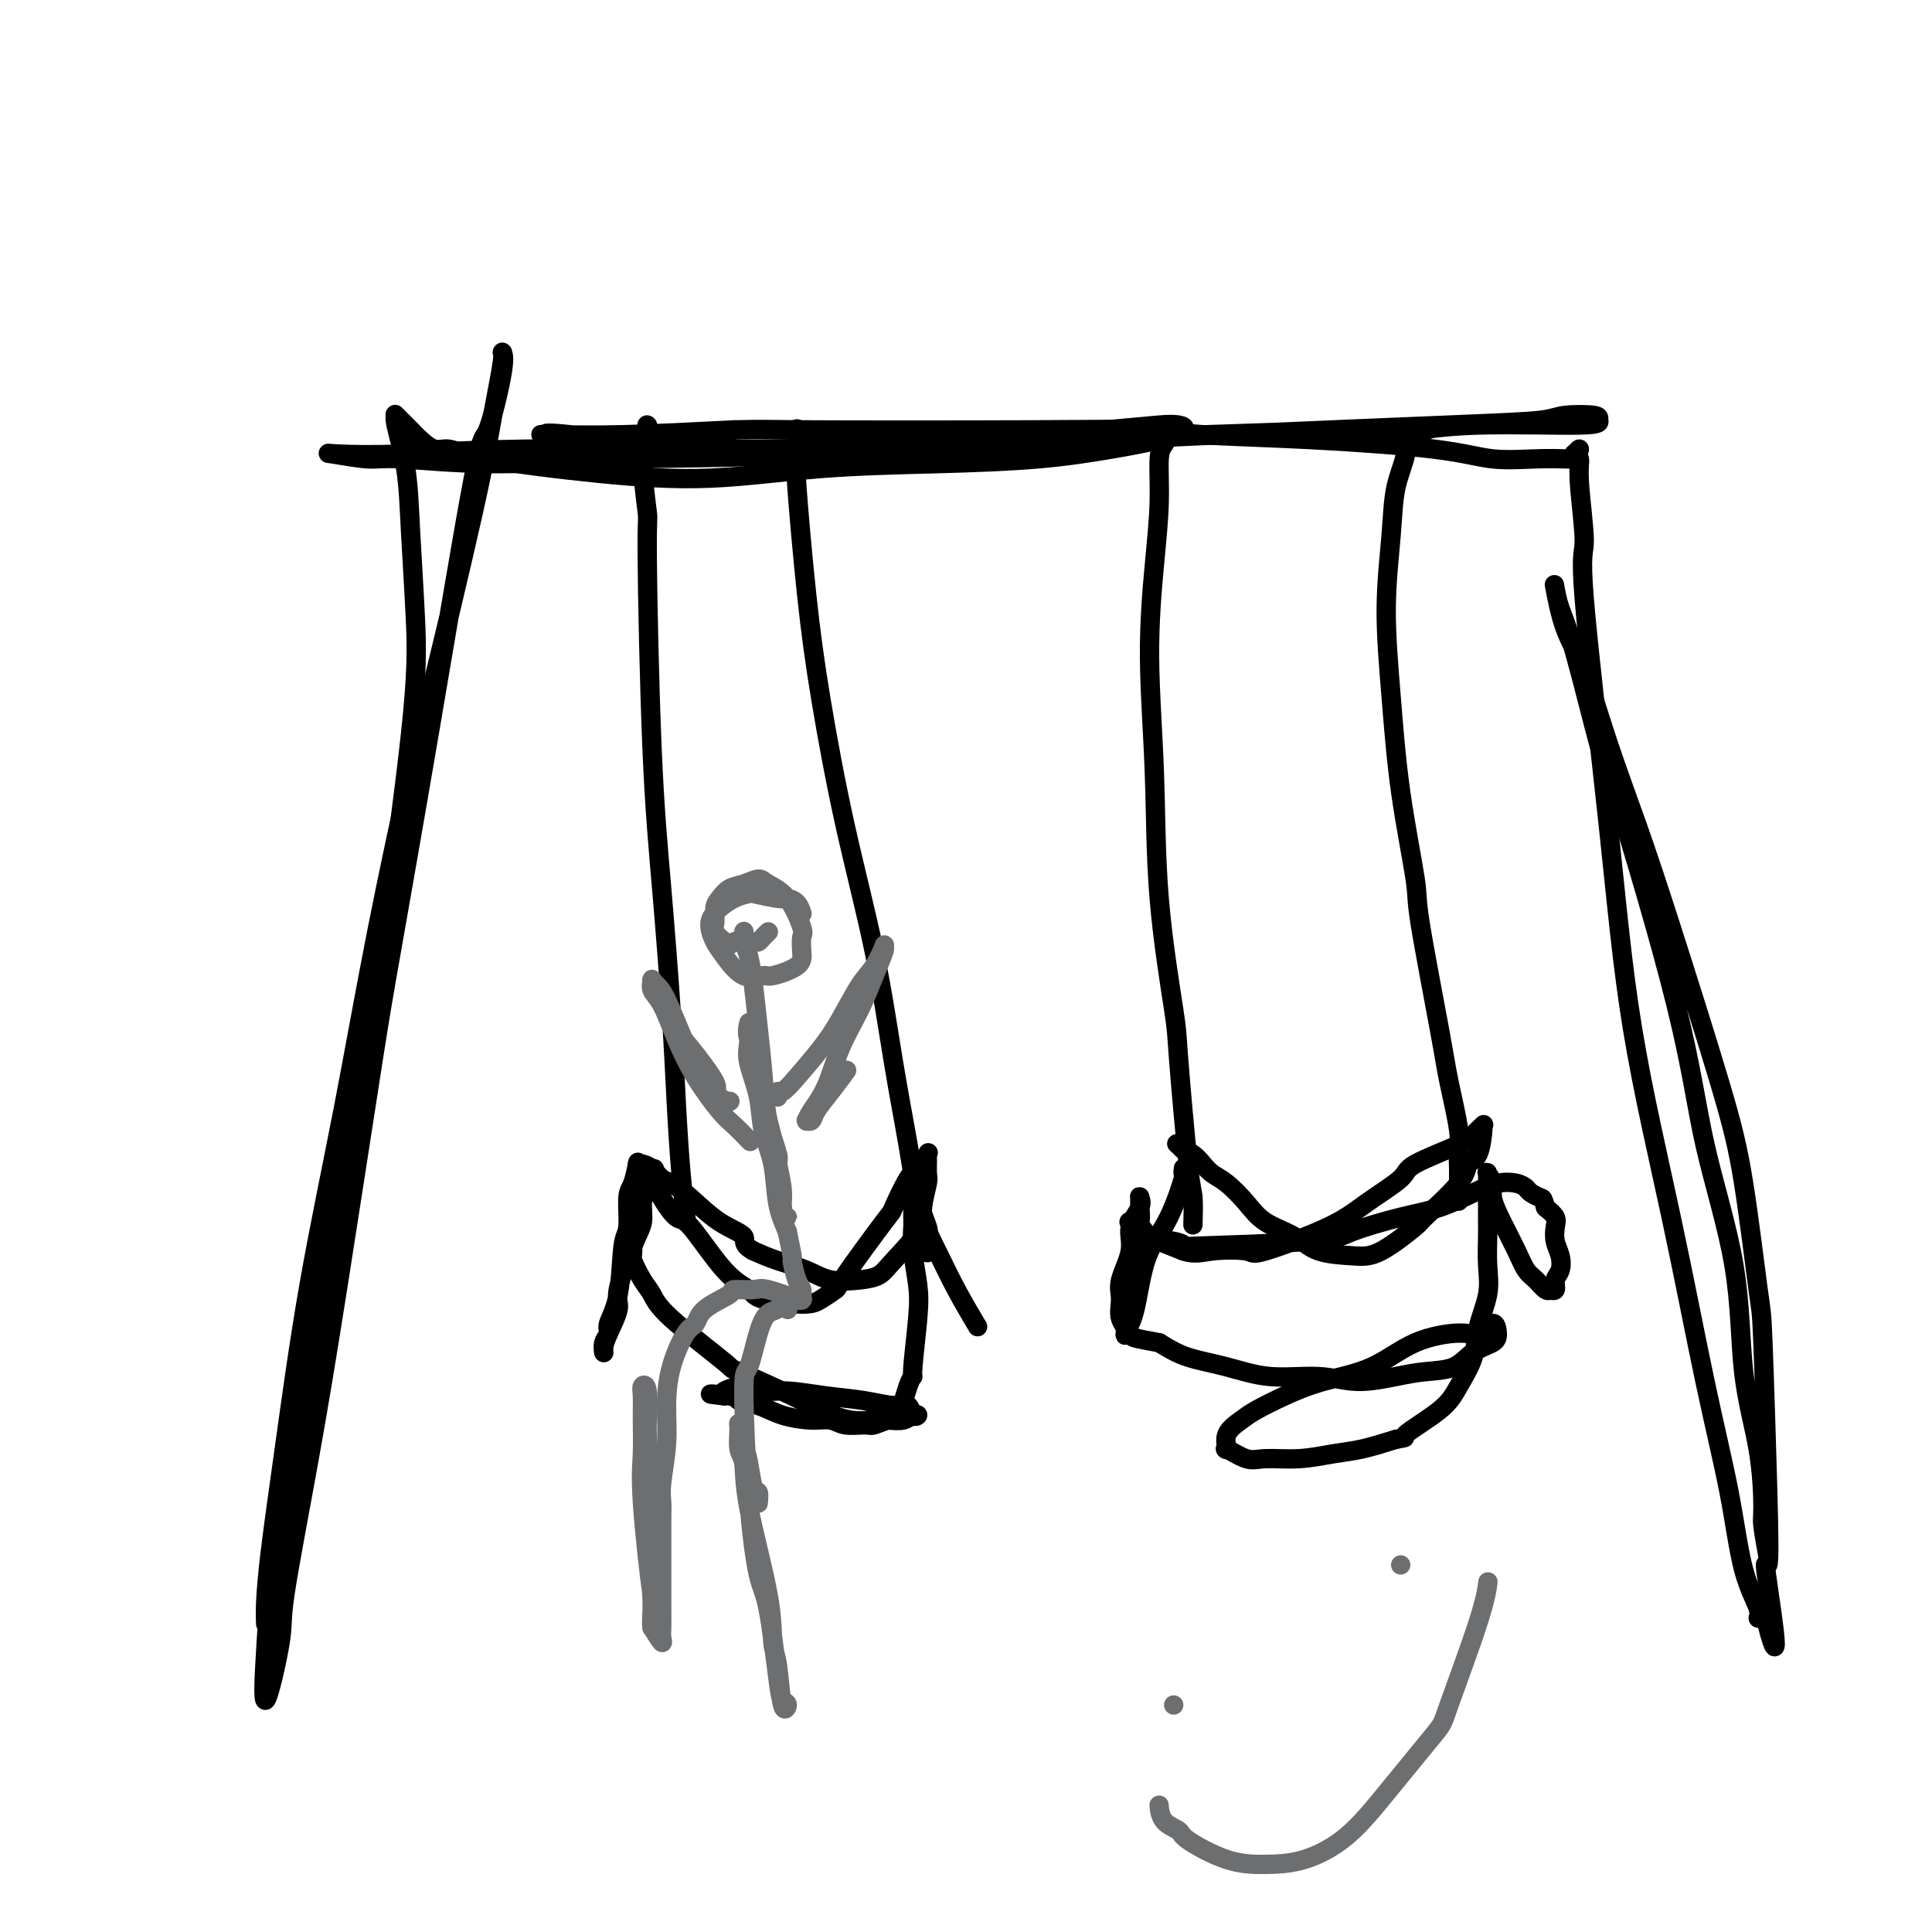 <svg viewBox='0 0 400 400' version='1.1' xmlns='http://www.w3.org/2000/svg' xmlns:xlink='http://www.w3.org/1999/xlink'><g fill='none' stroke='#000000' stroke-width='4' stroke-linecap='round' stroke-linejoin='round'><path d='M55,336c0.001,0.017 0.002,0.035 0,0c-0.002,-0.035 -0.007,-0.122 0,0c0.007,0.122 0.025,0.453 0,0c-0.025,-0.453 -0.095,-1.690 0,-4c0.095,-2.310 0.353,-5.692 1,-11c0.647,-5.308 1.683,-12.543 3,-22c1.317,-9.457 2.916,-21.137 5,-33c2.084,-11.863 4.652,-23.910 7,-36c2.348,-12.090 4.477,-24.223 7,-37c2.523,-12.777 5.440,-26.198 7,-33c1.560,-6.802 1.762,-6.986 4,-16c2.238,-9.014 6.511,-26.857 9,-38c2.489,-11.143 3.193,-15.584 4,-20c0.807,-4.416 1.718,-8.806 2,-11c0.282,-2.194 -0.067,-2.193 0,-2c0.067,0.193 0.548,0.579 0,4c-0.548,3.421 -2.124,9.878 -3,12c-0.876,2.122 -1.051,-0.091 -3,10c-1.949,10.091 -5.671,32.484 -9,52c-3.329,19.516 -6.266,36.153 -8,46c-1.734,9.847 -2.265,12.902 -4,24c-1.735,11.098 -4.672,30.239 -7,45c-2.328,14.761 -4.046,25.141 -6,36c-1.954,10.859 -4.144,22.196 -5,28c-0.856,5.804 -0.377,6.074 -1,10c-0.623,3.926 -2.349,11.510 -3,12c-0.651,0.490 -0.227,-6.112 0,-10c0.227,-3.888 0.257,-5.063 1,-11c0.743,-5.937 2.200,-16.637 4,-27c1.800,-10.363 3.943,-20.389 7,-36c3.057,-15.611 7.029,-36.805 11,-58'/><path d='M78,210c2.954,-16.228 1.340,-9.799 2,-17c0.660,-7.201 3.595,-28.031 5,-41c1.405,-12.969 1.280,-18.078 1,-24c-0.280,-5.922 -0.716,-12.659 -1,-18c-0.284,-5.341 -0.416,-9.288 -1,-13c-0.584,-3.712 -1.620,-7.190 -2,-9c-0.380,-1.810 -0.104,-1.951 0,-2c0.104,-0.049 0.035,-0.006 0,0c-0.035,0.006 -0.035,-0.024 0,0c0.035,0.024 0.106,0.103 0,0c-0.106,-0.103 -0.387,-0.388 0,0c0.387,0.388 1.443,1.447 2,2c0.557,0.553 0.616,0.598 1,1c0.384,0.402 1.092,1.161 2,2c0.908,0.839 2.016,1.757 3,2c0.984,0.243 1.843,-0.190 3,0c1.157,0.190 2.613,1.004 8,2c5.387,0.996 14.706,2.174 23,3c8.294,0.826 15.561,1.301 23,1c7.439,-0.301 15.048,-1.379 23,-2c7.952,-0.621 16.248,-0.786 24,-1c7.752,-0.214 14.962,-0.478 21,-1c6.038,-0.522 10.905,-1.303 15,-2c4.095,-0.697 7.417,-1.309 10,-2c2.583,-0.691 4.427,-1.462 5,-2c0.573,-0.538 -0.126,-0.843 -1,-1c-0.874,-0.157 -1.925,-0.166 -4,0c-2.075,0.166 -5.174,0.506 -11,1c-5.826,0.494 -14.379,1.141 -25,2c-10.621,0.859 -23.311,1.929 -36,3'/><path d='M168,94c-18.896,0.922 -27.634,0.727 -37,1c-9.366,0.273 -19.358,1.015 -28,1c-8.642,-0.015 -15.932,-0.788 -20,-1c-4.068,-0.212 -4.913,0.135 -7,0c-2.087,-0.135 -5.415,-0.754 -7,-1c-1.585,-0.246 -1.426,-0.119 1,0c2.426,0.119 7.117,0.231 13,0c5.883,-0.231 12.956,-0.803 25,-1c12.044,-0.197 29.060,-0.018 41,0c11.940,0.018 18.804,-0.124 44,-1c25.196,-0.876 68.723,-2.486 88,-3c19.277,-0.514 14.305,0.069 14,0c-0.305,-0.069 4.056,-0.790 11,-1c6.944,-0.210 16.471,0.090 21,0c4.529,-0.090 4.059,-0.572 4,-1c-0.059,-0.428 0.293,-0.802 -1,-1c-1.293,-0.198 -4.230,-0.218 -6,0c-1.770,0.218 -2.372,0.675 -5,1c-2.628,0.325 -7.281,0.517 -19,1c-11.719,0.483 -30.504,1.257 -47,2c-16.496,0.743 -30.702,1.456 -37,2c-6.298,0.544 -4.688,0.920 -16,1c-11.312,0.080 -35.547,-0.136 -46,0c-10.453,0.136 -7.125,0.625 -12,0c-4.875,-0.625 -17.955,-2.363 -24,-3c-6.045,-0.637 -5.056,-0.173 -5,0c0.056,0.173 -0.820,0.057 -1,0c-0.180,-0.057 0.336,-0.054 3,0c2.664,0.054 7.475,0.158 14,0c6.525,-0.158 14.762,-0.579 23,-1'/><path d='M152,89c7.093,-0.158 5.326,-0.054 15,0c9.674,0.054 30.791,0.059 45,0c14.209,-0.059 21.511,-0.180 26,0c4.489,0.180 6.166,0.661 11,1c4.834,0.339 12.825,0.536 22,1c9.175,0.464 19.534,1.196 26,2c6.466,0.804 9.039,1.679 12,2c2.961,0.321 6.309,0.088 9,0c2.691,-0.088 4.726,-0.032 6,0c1.274,0.032 1.788,0.041 2,0c0.212,-0.041 0.124,-0.130 0,0c-0.124,0.130 -0.282,0.480 0,0c0.282,-0.480 1.004,-1.789 1,-2c-0.004,-0.211 -0.734,0.675 -1,1c-0.266,0.325 -0.067,0.089 0,0c0.067,-0.089 0.003,-0.031 0,0c-0.003,0.031 0.057,0.034 0,0c-0.057,-0.034 -0.230,-0.105 0,0c0.230,0.105 0.862,0.384 1,1c0.138,0.616 -0.217,1.567 0,5c0.217,3.433 1.007,9.347 1,12c-0.007,2.653 -0.811,2.043 0,12c0.811,9.957 3.235,30.479 5,47c1.765,16.521 2.870,29.039 5,42c2.130,12.961 5.286,26.365 8,39c2.714,12.635 4.985,24.501 7,34c2.015,9.499 3.772,16.631 5,23c1.228,6.369 1.927,11.975 3,16c1.073,4.025 2.520,6.468 3,8c0.480,1.532 -0.006,2.152 0,2c0.006,-0.152 0.503,-1.076 1,-2'/><path d='M365,333c4.407,17.558 1.926,1.454 1,-5c-0.926,-6.454 -0.295,-3.259 0,-4c0.295,-0.741 0.255,-5.419 0,-15c-0.255,-9.581 -0.723,-24.067 -1,-31c-0.277,-6.933 -0.361,-6.314 -1,-11c-0.639,-4.686 -1.832,-14.679 -3,-22c-1.168,-7.321 -2.310,-11.972 -5,-21c-2.690,-9.028 -6.926,-22.434 -10,-32c-3.074,-9.566 -4.985,-15.293 -7,-21c-2.015,-5.707 -4.134,-11.395 -6,-17c-1.866,-5.605 -3.479,-11.127 -5,-15c-1.521,-3.873 -2.951,-6.098 -4,-9c-1.049,-2.902 -1.717,-6.481 -2,-8c-0.283,-1.519 -0.181,-0.977 0,0c0.181,0.977 0.439,2.389 1,4c0.561,1.611 1.424,3.422 3,9c1.576,5.578 3.866,14.925 5,19c1.134,4.075 1.114,2.880 4,12c2.886,9.120 8.678,28.554 12,42c3.322,13.446 4.172,20.902 6,29c1.828,8.098 4.632,16.837 6,25c1.368,8.163 1.298,15.751 2,22c0.702,6.249 2.174,11.161 3,16c0.826,4.839 1.005,9.606 1,12c-0.005,2.394 -0.194,2.414 0,4c0.194,1.586 0.770,4.739 1,6c0.230,1.261 0.115,0.631 0,0'/><path d='M134,88c0.010,0.006 0.021,0.011 0,0c-0.021,-0.011 -0.073,-0.039 0,0c0.073,0.039 0.270,0.145 0,1c-0.270,0.855 -1.009,2.461 -1,6c0.009,3.539 0.766,9.013 1,11c0.234,1.987 -0.053,0.488 0,9c0.053,8.512 0.448,27.035 1,40c0.552,12.965 1.262,20.372 2,29c0.738,8.628 1.504,18.478 2,26c0.496,7.522 0.720,12.717 1,18c0.280,5.283 0.614,10.653 1,15c0.386,4.347 0.825,7.671 1,9c0.175,1.329 0.088,0.665 0,0'/><path d='M165,89c0.003,-0.182 0.006,-0.365 0,0c-0.006,0.365 -0.022,1.276 0,3c0.022,1.724 0.083,4.261 0,5c-0.083,0.739 -0.308,-0.320 0,4c0.308,4.320 1.149,14.020 2,22c0.851,7.980 1.712,14.241 3,22c1.288,7.759 3.002,17.018 5,26c1.998,8.982 4.280,17.689 6,26c1.720,8.311 2.878,16.228 4,23c1.122,6.772 2.210,12.400 3,17c0.790,4.600 1.284,8.172 2,11c0.716,2.828 1.656,4.913 2,6c0.344,1.087 0.093,1.177 0,2c-0.093,0.823 -0.026,2.378 0,3c0.026,0.622 0.013,0.311 0,0'/><path d='M242,90c0.081,-0.189 0.163,-0.377 0,0c-0.163,0.377 -0.570,1.320 -1,2c-0.430,0.680 -0.882,1.099 -1,3c-0.118,1.901 0.099,5.285 0,9c-0.099,3.715 -0.513,7.763 -1,13c-0.487,5.237 -1.046,11.664 -1,19c0.046,7.336 0.698,15.580 1,24c0.302,8.420 0.253,17.015 1,26c0.747,8.985 2.291,18.359 3,23c0.709,4.641 0.582,4.547 1,10c0.418,5.453 1.380,16.451 2,22c0.620,5.549 0.898,5.648 1,7c0.102,1.352 0.029,3.958 0,5c-0.029,1.042 -0.015,0.521 0,0'/><path d='M292,90c0.128,0.080 0.256,0.159 0,0c-0.256,-0.159 -0.896,-0.558 -1,0c-0.104,0.558 0.329,2.071 0,4c-0.329,1.929 -1.418,4.273 -2,7c-0.582,2.727 -0.656,5.838 -1,10c-0.344,4.162 -0.957,9.377 -1,15c-0.043,5.623 0.486,11.654 1,18c0.514,6.346 1.015,13.007 2,20c0.985,6.993 2.453,14.320 3,18c0.547,3.680 0.171,3.714 1,9c0.829,5.286 2.863,15.824 4,22c1.137,6.176 1.376,7.989 2,11c0.624,3.011 1.631,7.221 2,10c0.369,2.779 0.099,4.126 0,5c-0.099,0.874 -0.027,1.274 0,3c0.027,1.726 0.008,4.779 0,6c-0.008,1.221 -0.004,0.611 0,0'/><path d='M135,246c0.028,-0.007 0.056,-0.015 0,0c-0.056,0.015 -0.195,0.052 0,0c0.195,-0.052 0.725,-0.194 1,0c0.275,0.194 0.294,0.723 1,2c0.706,1.277 2.098,3.301 3,4c0.902,0.699 1.312,0.072 3,2c1.688,1.928 4.653,6.410 7,9c2.347,2.590 4.076,3.289 5,4c0.924,0.711 1.042,1.433 3,2c1.958,0.567 5.755,0.977 8,1c2.245,0.023 2.939,-0.342 4,-1c1.061,-0.658 2.490,-1.609 3,-2c0.510,-0.391 0.100,-0.221 2,-3c1.900,-2.779 6.110,-8.507 8,-11c1.890,-2.493 1.459,-1.750 2,-3c0.541,-1.250 2.054,-4.492 3,-6c0.946,-1.508 1.325,-1.284 2,-2c0.675,-0.716 1.646,-2.374 2,-3c0.354,-0.626 0.091,-0.219 0,0c-0.091,0.219 -0.010,0.251 0,1c0.010,0.749 -0.052,2.217 0,3c0.052,0.783 0.219,0.882 0,2c-0.219,1.118 -0.825,3.256 -1,5c-0.175,1.744 0.082,3.096 -1,5c-1.082,1.904 -3.501,4.361 -5,6c-1.499,1.639 -2.077,2.461 -3,3c-0.923,0.539 -2.192,0.793 -4,1c-1.808,0.207 -4.155,0.365 -6,0c-1.845,-0.365 -3.189,-1.252 -5,-2c-1.811,-0.748 -4.089,-1.357 -6,-2c-1.911,-0.643 -3.456,-1.322 -5,-2'/><path d='M156,259c-2.707,-1.494 -1.474,-2.231 -2,-3c-0.526,-0.769 -2.812,-1.572 -5,-3c-2.188,-1.428 -4.277,-3.483 -6,-5c-1.723,-1.517 -3.078,-2.498 -4,-3c-0.922,-0.502 -1.410,-0.527 -2,-1c-0.590,-0.473 -1.283,-1.394 -2,-2c-0.717,-0.606 -1.459,-0.898 -2,-1c-0.541,-0.102 -0.880,-0.014 -1,0c-0.120,0.014 -0.022,-0.047 0,0c0.022,0.047 -0.032,0.201 0,0c0.032,-0.201 0.149,-0.759 0,0c-0.149,0.759 -0.563,2.834 -1,4c-0.437,1.166 -0.895,1.422 -1,3c-0.105,1.578 0.145,4.478 0,6c-0.145,1.522 -0.684,1.667 -1,4c-0.316,2.333 -0.410,6.854 -1,10c-0.590,3.146 -1.675,4.918 -2,6c-0.325,1.082 0.111,1.474 0,2c-0.111,0.526 -0.768,1.185 -1,2c-0.232,0.815 -0.040,1.784 0,2c0.040,0.216 -0.071,-0.322 0,-1c0.071,-0.678 0.324,-1.496 1,-3c0.676,-1.504 1.774,-3.692 2,-5c0.226,-1.308 -0.420,-1.734 0,-4c0.420,-2.266 1.906,-6.373 3,-9c1.094,-2.627 1.796,-3.776 2,-5c0.204,-1.224 -0.089,-2.524 0,-4c0.089,-1.476 0.560,-3.128 1,-4c0.440,-0.872 0.849,-0.966 1,-1c0.151,-0.034 0.043,-0.010 0,0c-0.043,0.010 -0.022,0.005 0,0'/><path d='M135,244c1.309,-4.856 -0.419,0.003 -1,2c-0.581,1.997 -0.016,1.133 0,1c0.016,-0.133 -0.517,0.465 -1,1c-0.483,0.535 -0.916,1.005 -1,2c-0.084,0.995 0.179,2.514 0,3c-0.179,0.486 -0.802,-0.061 -1,1c-0.198,1.061 0.028,3.730 0,5c-0.028,1.270 -0.310,1.140 0,2c0.310,0.860 1.212,2.709 2,4c0.788,1.291 1.463,2.022 2,3c0.537,0.978 0.935,2.201 4,5c3.065,2.799 8.797,7.174 11,9c2.203,1.826 0.876,1.102 3,2c2.124,0.898 7.698,3.417 11,5c3.302,1.583 4.330,2.229 6,3c1.670,0.771 3.981,1.667 6,2c2.019,0.333 3.747,0.103 5,0c1.253,-0.103 2.031,-0.078 3,0c0.969,0.078 2.128,0.209 3,0c0.872,-0.209 1.456,-0.759 2,-1c0.544,-0.241 1.047,-0.173 1,0c-0.047,0.173 -0.645,0.450 -1,0c-0.355,-0.450 -0.467,-1.627 -1,-2c-0.533,-0.373 -1.486,0.059 -3,0c-1.514,-0.059 -3.590,-0.609 -6,-1c-2.410,-0.391 -5.154,-0.624 -8,-1c-2.846,-0.376 -5.793,-0.896 -8,-1c-2.207,-0.104 -3.674,0.209 -5,0c-1.326,-0.209 -2.511,-0.941 -4,-1c-1.489,-0.059 -3.283,0.555 -4,1c-0.717,0.445 -0.359,0.723 0,1'/><path d='M150,289c-6.034,-0.671 -1.118,-0.347 1,0c2.118,0.347 1.438,0.719 2,1c0.562,0.281 2.365,0.471 4,1c1.635,0.529 3.103,1.395 5,2c1.897,0.605 4.222,0.948 6,1c1.778,0.052 3.008,-0.186 4,0c0.992,0.186 1.746,0.798 3,1c1.254,0.202 3.008,-0.005 4,0c0.992,0.005 1.222,0.222 2,0c0.778,-0.222 2.102,-0.881 3,-1c0.898,-0.119 1.368,0.304 2,-1c0.632,-1.304 1.424,-4.334 2,-6c0.576,-1.666 0.935,-1.967 1,-2c0.065,-0.033 -0.165,0.201 0,-2c0.165,-2.201 0.724,-6.838 1,-10c0.276,-3.162 0.270,-4.850 0,-7c-0.270,-2.150 -0.804,-4.762 -1,-7c-0.196,-2.238 -0.053,-4.102 0,-5c0.053,-0.898 0.018,-0.830 0,-2c-0.018,-1.170 -0.017,-3.578 0,-5c0.017,-1.422 0.051,-1.857 0,-2c-0.051,-0.143 -0.189,0.005 0,0c0.189,-0.005 0.703,-0.165 1,1c0.297,1.165 0.378,3.655 1,6c0.622,2.345 1.785,4.546 3,7c1.215,2.454 2.481,5.161 4,8c1.519,2.839 3.291,5.811 4,7c0.709,1.189 0.354,0.594 0,0'/><path d='M245,242c-0.000,0.003 -0.001,0.005 0,0c0.001,-0.005 0.002,-0.018 0,0c-0.002,0.018 -0.008,0.068 0,0c0.008,-0.068 0.031,-0.254 0,0c-0.031,0.254 -0.116,0.948 0,1c0.116,0.052 0.435,-0.538 0,1c-0.435,1.538 -1.622,5.202 -3,8c-1.378,2.798 -2.947,4.728 -4,7c-1.053,2.272 -1.588,4.885 -2,7c-0.412,2.115 -0.700,3.733 -1,5c-0.300,1.267 -0.614,2.185 -1,3c-0.386,0.815 -0.846,1.528 -1,2c-0.154,0.472 -0.004,0.703 0,0c0.004,-0.703 -0.139,-2.341 0,-3c0.139,-0.659 0.559,-0.340 1,-2c0.441,-1.660 0.903,-5.300 1,-8c0.097,-2.700 -0.171,-4.462 0,-6c0.171,-1.538 0.780,-2.852 1,-4c0.220,-1.148 0.051,-2.128 0,-3c-0.051,-0.872 0.017,-1.635 0,-2c-0.017,-0.365 -0.117,-0.331 0,0c0.117,0.331 0.452,0.958 0,2c-0.452,1.042 -1.692,2.498 -2,4c-0.308,1.502 0.317,3.050 0,5c-0.317,1.950 -1.577,4.301 -2,6c-0.423,1.699 -0.008,2.745 0,4c0.008,1.255 -0.390,2.718 0,4c0.390,1.282 1.566,2.384 2,3c0.434,0.616 0.124,0.748 1,1c0.876,0.252 2.938,0.626 5,1'/><path d='M240,278c2.221,1.366 3.774,2.279 6,3c2.226,0.721 5.126,1.248 8,2c2.874,0.752 5.722,1.729 9,2c3.278,0.271 6.985,-0.163 10,0c3.015,0.163 5.337,0.924 8,1c2.663,0.076 5.666,-0.532 8,-1c2.334,-0.468 3.999,-0.796 6,-1c2.001,-0.204 4.339,-0.285 6,-1c1.661,-0.715 2.646,-2.065 4,-3c1.354,-0.935 3.077,-1.457 4,-2c0.923,-0.543 1.047,-1.109 1,-2c-0.047,-0.891 -0.265,-2.107 -1,-2c-0.735,0.107 -1.986,1.536 -3,2c-1.014,0.464 -1.791,-0.039 -4,0c-2.209,0.039 -5.848,0.619 -9,2c-3.152,1.381 -5.816,3.563 -9,5c-3.184,1.437 -6.889,2.130 -10,3c-3.111,0.870 -5.628,1.915 -8,3c-2.372,1.085 -4.601,2.208 -6,3c-1.399,0.792 -1.970,1.253 -3,2c-1.030,0.747 -2.519,1.779 -3,3c-0.481,1.221 0.046,2.629 0,3c-0.046,0.371 -0.663,-0.296 0,0c0.663,0.296 2.608,1.555 4,2c1.392,0.445 2.232,0.075 4,0c1.768,-0.075 4.464,0.145 7,0c2.536,-0.145 4.914,-0.654 7,-1c2.086,-0.346 3.882,-0.527 6,-1c2.118,-0.473 4.559,-1.236 7,-2'/><path d='M289,298c3.175,-0.602 1.111,-0.108 2,-1c0.889,-0.892 4.729,-3.171 7,-5c2.271,-1.829 2.973,-3.208 4,-5c1.027,-1.792 2.380,-3.999 3,-6c0.620,-2.001 0.506,-3.798 1,-6c0.494,-2.202 1.597,-4.809 2,-7c0.403,-2.191 0.108,-3.966 0,-6c-0.108,-2.034 -0.029,-4.328 0,-6c0.029,-1.672 0.007,-2.723 0,-4c-0.007,-1.277 0.002,-2.782 0,-4c-0.002,-1.218 -0.016,-2.151 0,-3c0.016,-0.849 0.062,-1.615 0,-2c-0.062,-0.385 -0.231,-0.389 0,0c0.231,0.389 0.863,1.172 1,2c0.137,0.828 -0.220,1.702 0,3c0.220,1.298 1.018,3.021 2,5c0.982,1.979 2.148,4.215 3,6c0.852,1.785 1.390,3.119 2,4c0.610,0.881 1.292,1.310 2,2c0.708,0.690 1.443,1.643 2,2c0.557,0.357 0.937,0.119 1,0c0.063,-0.119 -0.192,-0.118 0,0c0.192,0.118 0.833,0.352 1,0c0.167,-0.352 -0.138,-1.291 0,-2c0.138,-0.709 0.718,-1.187 1,-2c0.282,-0.813 0.266,-1.961 0,-3c-0.266,-1.039 -0.783,-1.969 -1,-3c-0.217,-1.031 -0.135,-2.162 0,-3c0.135,-0.838 0.324,-1.382 0,-2c-0.324,-0.618 -1.162,-1.309 -2,-2'/><path d='M320,250c-0.580,-1.952 -0.531,-1.831 -1,-2c-0.469,-0.169 -1.456,-0.629 -2,-1c-0.544,-0.371 -0.646,-0.654 -1,-1c-0.354,-0.346 -0.959,-0.757 -2,-1c-1.041,-0.243 -2.516,-0.318 -4,0c-1.484,0.318 -2.976,1.030 -5,2c-2.024,0.970 -4.580,2.197 -7,3c-2.420,0.803 -4.703,1.183 -8,2c-3.297,0.817 -7.608,2.072 -10,3c-2.392,0.928 -2.865,1.529 -9,2c-6.135,0.471 -17.933,0.813 -23,1c-5.067,0.187 -3.403,0.218 -3,0c0.403,-0.218 -0.453,-0.685 -2,-1c-1.547,-0.315 -3.784,-0.477 -5,-1c-1.216,-0.523 -1.412,-1.408 -2,-2c-0.588,-0.592 -1.568,-0.891 -2,-1c-0.432,-0.109 -0.315,-0.029 0,0c0.315,0.029 0.829,0.008 1,0c0.171,-0.008 -0.002,-0.002 0,0c0.002,0.002 0.177,-0.000 0,0c-0.177,0.000 -0.706,0.003 -1,0c-0.294,-0.003 -0.353,-0.012 0,0c0.353,0.012 1.116,0.045 1,0c-0.116,-0.045 -1.113,-0.167 -1,0c0.113,0.167 1.337,0.625 2,1c0.663,0.375 0.765,0.668 1,1c0.235,0.332 0.602,0.705 1,1c0.398,0.295 0.828,0.513 2,1c1.172,0.487 3.086,1.244 5,2'/><path d='M245,259c2.342,0.791 3.697,0.268 6,0c2.303,-0.268 5.553,-0.281 7,0c1.447,0.281 1.091,0.856 4,0c2.909,-0.856 9.084,-3.143 13,-5c3.916,-1.857 5.573,-3.284 8,-5c2.427,-1.716 5.625,-3.721 7,-5c1.375,-1.279 0.929,-1.831 3,-3c2.071,-1.169 6.661,-2.955 9,-4c2.339,-1.045 2.429,-1.348 3,-2c0.571,-0.652 1.624,-1.651 2,-2c0.376,-0.349 0.076,-0.047 0,0c-0.076,0.047 0.073,-0.162 0,1c-0.073,1.162 -0.367,3.694 -1,5c-0.633,1.306 -1.603,1.387 -2,2c-0.397,0.613 -0.220,1.758 -2,4c-1.780,2.242 -5.515,5.580 -7,7c-1.485,1.420 -0.719,0.921 -2,2c-1.281,1.079 -4.608,3.735 -7,5c-2.392,1.265 -3.850,1.140 -6,1c-2.150,-0.140 -4.991,-0.296 -7,-1c-2.009,-0.704 -3.185,-1.956 -5,-3c-1.815,-1.044 -4.268,-1.879 -6,-3c-1.732,-1.121 -2.743,-2.527 -4,-4c-1.257,-1.473 -2.761,-3.011 -4,-4c-1.239,-0.989 -2.213,-1.428 -3,-2c-0.787,-0.572 -1.386,-1.277 -2,-2c-0.614,-0.723 -1.242,-1.464 -2,-2c-0.758,-0.536 -1.645,-0.867 -2,-1c-0.355,-0.133 -0.177,-0.066 0,0'/><path d='M245,238c-2.644,-2.333 -0.756,-0.667 0,0c0.756,0.667 0.378,0.333 0,0'/></g>
<g fill='none' stroke='#6D6E70' stroke-width='4' stroke-linecap='round' stroke-linejoin='round'><path d='M166,189c0.004,0.014 0.008,0.028 0,0c-0.008,-0.028 -0.029,-0.098 0,0c0.029,0.098 0.109,0.362 0,0c-0.109,-0.362 -0.405,-1.351 -1,-2c-0.595,-0.649 -1.487,-0.957 -2,-1c-0.513,-0.043 -0.645,0.180 -2,0c-1.355,-0.180 -3.933,-0.761 -5,-1c-1.067,-0.239 -0.623,-0.135 -1,0c-0.377,0.135 -1.575,0.303 -3,1c-1.425,0.697 -3.078,1.925 -4,3c-0.922,1.075 -1.112,1.997 -1,3c0.112,1.003 0.526,2.088 1,3c0.474,0.912 1.006,1.651 2,3c0.994,1.349 2.448,3.310 4,4c1.552,0.690 3.200,0.111 4,0c0.800,-0.111 0.752,0.245 2,0c1.248,-0.245 3.791,-1.091 5,-2c1.209,-0.909 1.085,-1.882 1,-3c-0.085,-1.118 -0.129,-2.381 0,-3c0.129,-0.619 0.432,-0.593 0,-2c-0.432,-1.407 -1.600,-4.245 -3,-6c-1.400,-1.755 -3.033,-2.425 -4,-3c-0.967,-0.575 -1.268,-1.053 -2,-1c-0.732,0.053 -1.894,0.637 -3,1c-1.106,0.363 -2.155,0.505 -3,1c-0.845,0.495 -1.487,1.341 -2,2c-0.513,0.659 -0.897,1.130 -1,2c-0.103,0.870 0.076,2.141 0,3c-0.076,0.859 -0.405,1.308 0,2c0.405,0.692 1.544,1.626 2,2c0.456,0.374 0.228,0.187 0,0'/><path d='M150,195c0.515,1.391 1.304,0.370 2,0c0.696,-0.370 1.301,-0.089 2,0c0.699,0.089 1.494,-0.015 2,0c0.506,0.015 0.724,0.148 1,0c0.276,-0.148 0.610,-0.575 1,-1c0.390,-0.425 0.837,-0.846 1,-1c0.163,-0.154 0.044,-0.041 0,0c-0.044,0.041 -0.012,0.011 0,0c0.012,-0.011 0.003,-0.003 0,0c-0.003,0.003 -0.001,0.001 0,0c0.001,-0.001 0.000,-0.000 0,0c-0.000,0.000 -0.000,0.000 0,0c0.000,-0.000 0.000,-0.000 0,0c-0.000,0.000 -0.000,0.000 0,0c0.000,-0.000 0.000,-0.000 0,0c-0.000,0.000 -0.000,0.000 0,0c0.000,-0.000 0.000,-0.000 0,0'/><path d='M154,193c-0.006,0.045 -0.013,0.091 0,0c0.013,-0.091 0.045,-0.318 0,0c-0.045,0.318 -0.166,1.180 0,2c0.166,0.820 0.621,1.598 1,3c0.379,1.402 0.684,3.427 1,6c0.316,2.573 0.644,5.695 1,9c0.356,3.305 0.741,6.795 1,10c0.259,3.205 0.394,6.127 1,9c0.606,2.873 1.684,5.698 2,7c0.316,1.302 -0.129,1.080 0,3c0.129,1.920 0.834,5.982 1,8c0.166,2.018 -0.207,1.994 0,2c0.207,0.006 0.992,0.044 1,0c0.008,-0.044 -0.762,-0.169 -1,-1c-0.238,-0.831 0.058,-2.368 0,-4c-0.058,-1.632 -0.468,-3.360 -1,-6c-0.532,-2.640 -1.186,-6.193 -2,-9c-0.814,-2.807 -1.787,-4.868 -2,-7c-0.213,-2.132 0.335,-4.335 0,-6c-0.335,-1.665 -1.553,-2.791 -2,-4c-0.447,-1.209 -0.122,-2.500 0,-3c0.122,-0.500 0.040,-0.208 0,0c-0.040,0.208 -0.037,0.332 0,1c0.037,0.668 0.108,1.879 0,3c-0.108,1.121 -0.395,2.150 0,4c0.395,1.850 1.470,4.521 2,7c0.530,2.479 0.513,4.768 1,7c0.487,2.232 1.477,4.409 2,7c0.523,2.591 0.578,5.598 1,8c0.422,2.402 1.211,4.201 2,6'/><path d='M163,255c1.420,6.555 0.969,5.441 1,6c0.031,0.559 0.544,2.791 1,4c0.456,1.209 0.854,1.396 1,2c0.146,0.604 0.041,1.626 0,2c-0.041,0.374 -0.016,0.100 0,0c0.016,-0.100 0.024,-0.025 0,0c-0.024,0.025 -0.080,-0.001 0,0c0.080,0.001 0.295,0.029 0,0c-0.295,-0.029 -1.099,-0.113 -1,0c0.099,0.113 1.103,0.424 0,0c-1.103,-0.424 -4.313,-1.583 -6,-2c-1.687,-0.417 -1.852,-0.091 -3,0c-1.148,0.091 -3.279,-0.054 -4,0c-0.721,0.054 -0.032,0.308 -1,1c-0.968,0.692 -3.594,1.824 -5,3c-1.406,1.176 -1.591,2.397 -2,3c-0.409,0.603 -1.042,0.587 -2,2c-0.958,1.413 -2.243,4.255 -3,7c-0.757,2.745 -0.988,5.392 -1,8c-0.012,2.608 0.193,5.175 0,8c-0.193,2.825 -0.784,5.907 -1,8c-0.216,2.093 -0.058,3.198 0,4c0.058,0.802 0.015,1.303 0,4c-0.015,2.697 -0.003,7.590 0,11c0.003,3.410 -0.005,5.336 0,7c0.005,1.664 0.022,3.064 0,4c-0.022,0.936 -0.083,1.406 0,2c0.083,0.594 0.309,1.313 0,1c-0.309,-0.313 -1.155,-1.656 -2,-3'/><path d='M135,337c-0.249,-1.248 0.129,-2.868 0,-6c-0.129,-3.132 -0.766,-7.775 -1,-12c-0.234,-4.225 -0.067,-8.033 0,-12c0.067,-3.967 0.032,-8.092 0,-10c-0.032,-1.908 -0.061,-1.598 0,-3c0.061,-1.402 0.213,-4.516 0,-6c-0.213,-1.484 -0.791,-1.339 -1,-1c-0.209,0.339 -0.049,0.871 0,2c0.049,1.129 -0.011,2.856 0,5c0.011,2.144 0.094,4.705 0,7c-0.094,2.295 -0.365,4.325 0,10c0.365,5.675 1.366,14.995 2,19c0.634,4.005 0.901,2.694 1,3c0.099,0.306 0.028,2.230 0,3c-0.028,0.770 -0.014,0.385 0,0'/><path d='M163,271c-0.002,-0.003 -0.004,-0.005 0,0c0.004,0.005 0.013,0.019 0,0c-0.013,-0.019 -0.048,-0.070 0,0c0.048,0.070 0.179,0.261 0,0c-0.179,-0.261 -0.667,-0.976 -1,-1c-0.333,-0.024 -0.510,0.642 -1,1c-0.490,0.358 -1.292,0.409 -2,1c-0.708,0.591 -1.322,1.723 -2,4c-0.678,2.277 -1.419,5.698 -2,7c-0.581,1.302 -1.000,0.484 -1,5c-0.000,4.516 0.419,14.366 1,22c0.581,7.634 1.323,13.053 2,16c0.677,2.947 1.289,3.424 2,7c0.711,3.576 1.522,10.252 2,14c0.478,3.748 0.622,4.568 1,5c0.378,0.432 0.991,0.476 1,1c0.009,0.524 -0.586,1.528 -1,0c-0.414,-1.528 -0.646,-5.589 -1,-8c-0.354,-2.411 -0.831,-3.172 -1,-5c-0.169,-1.828 -0.031,-4.724 -1,-10c-0.969,-5.276 -3.045,-12.934 -4,-18c-0.955,-5.066 -0.789,-7.541 -1,-9c-0.211,-1.459 -0.800,-1.901 -1,-3c-0.200,-1.099 -0.012,-2.854 0,-4c0.012,-1.146 -0.151,-1.682 0,-1c0.151,0.682 0.615,2.582 1,4c0.385,1.418 0.692,2.352 1,4c0.308,1.648 0.619,4.009 1,5c0.381,0.991 0.833,0.613 1,1c0.167,0.387 0.048,1.539 0,2c-0.048,0.461 -0.024,0.230 0,0'/><path d='M151,228c-0.003,-0.000 -0.005,-0.001 0,0c0.005,0.001 0.018,0.002 0,0c-0.018,-0.002 -0.066,-0.008 0,0c0.066,0.008 0.247,0.029 0,0c-0.247,-0.029 -0.921,-0.110 -1,0c-0.079,0.110 0.437,0.410 0,0c-0.437,-0.410 -1.825,-1.531 -2,-2c-0.175,-0.469 0.865,-0.286 0,-2c-0.865,-1.714 -3.633,-5.324 -5,-7c-1.367,-1.676 -1.333,-1.417 -2,-3c-0.667,-1.583 -2.037,-5.007 -3,-7c-0.963,-1.993 -1.521,-2.556 -2,-3c-0.479,-0.444 -0.880,-0.768 -1,-1c-0.120,-0.232 0.041,-0.372 0,0c-0.041,0.372 -0.285,1.255 0,2c0.285,0.745 1.100,1.353 2,3c0.900,1.647 1.884,4.333 3,7c1.116,2.667 2.362,5.314 4,8c1.638,2.686 3.666,5.411 5,7c1.334,1.589 1.975,2.043 3,3c1.025,0.957 2.436,2.416 3,3c0.564,0.584 0.282,0.292 0,0'/><path d='M161,227c-0.000,-0.002 -0.001,-0.005 0,0c0.001,0.005 0.002,0.017 0,0c-0.002,-0.017 -0.008,-0.064 0,0c0.008,0.064 0.028,0.237 0,0c-0.028,-0.237 -0.105,-0.885 0,-1c0.105,-0.115 0.391,0.303 1,0c0.609,-0.303 1.542,-1.328 3,-3c1.458,-1.672 3.442,-3.990 5,-6c1.558,-2.010 2.690,-3.712 4,-6c1.310,-2.288 2.797,-5.163 4,-7c1.203,-1.837 2.121,-2.636 3,-4c0.879,-1.364 1.720,-3.291 2,-4c0.280,-0.709 -0.001,-0.199 0,0c0.001,0.199 0.283,0.085 0,1c-0.283,0.915 -1.130,2.857 -2,5c-0.870,2.143 -1.764,4.487 -3,7c-1.236,2.513 -2.814,5.195 -4,8c-1.186,2.805 -1.979,5.732 -3,8c-1.021,2.268 -2.270,3.877 -3,5c-0.730,1.123 -0.940,1.760 -1,2c-0.060,0.240 0.031,0.081 0,0c-0.031,-0.081 -0.183,-0.085 0,0c0.183,0.085 0.701,0.260 1,0c0.299,-0.260 0.379,-0.956 1,-2c0.621,-1.044 1.783,-2.435 3,-4c1.217,-1.565 2.491,-3.304 3,-4c0.509,-0.696 0.255,-0.348 0,0'/><path d='M243,353c0.000,0.000 0.000,0.000 0,0c0.000,0.000 0.000,0.000 0,0'/><path d='M290,324c0.000,0.000 0.000,0.000 0,0c0.000,0.000 0.000,0.000 0,0c0.000,0.000 0.000,0.000 0,0c0.000,0.000 0.000,0.000 0,0c0.000,0.000 0.000,0.000 0,0'/><path d='M240,374c-0.002,-0.021 -0.004,-0.041 0,0c0.004,0.041 0.012,0.144 0,0c-0.012,-0.144 -0.046,-0.536 0,0c0.046,0.536 0.172,2.000 1,3c0.828,1.000 2.356,1.535 3,2c0.644,0.465 0.402,0.859 2,2c1.598,1.141 5.034,3.028 8,4c2.966,0.972 5.461,1.027 8,1c2.539,-0.027 5.124,-0.137 8,-1c2.876,-0.863 6.045,-2.480 9,-5c2.955,-2.520 5.696,-5.944 9,-10c3.304,-4.056 7.173,-8.744 9,-11c1.827,-2.256 1.613,-2.079 3,-6c1.387,-3.921 4.373,-11.940 6,-17c1.627,-5.060 1.893,-7.160 2,-8c0.107,-0.840 0.053,-0.420 0,0'/></g>
</svg>